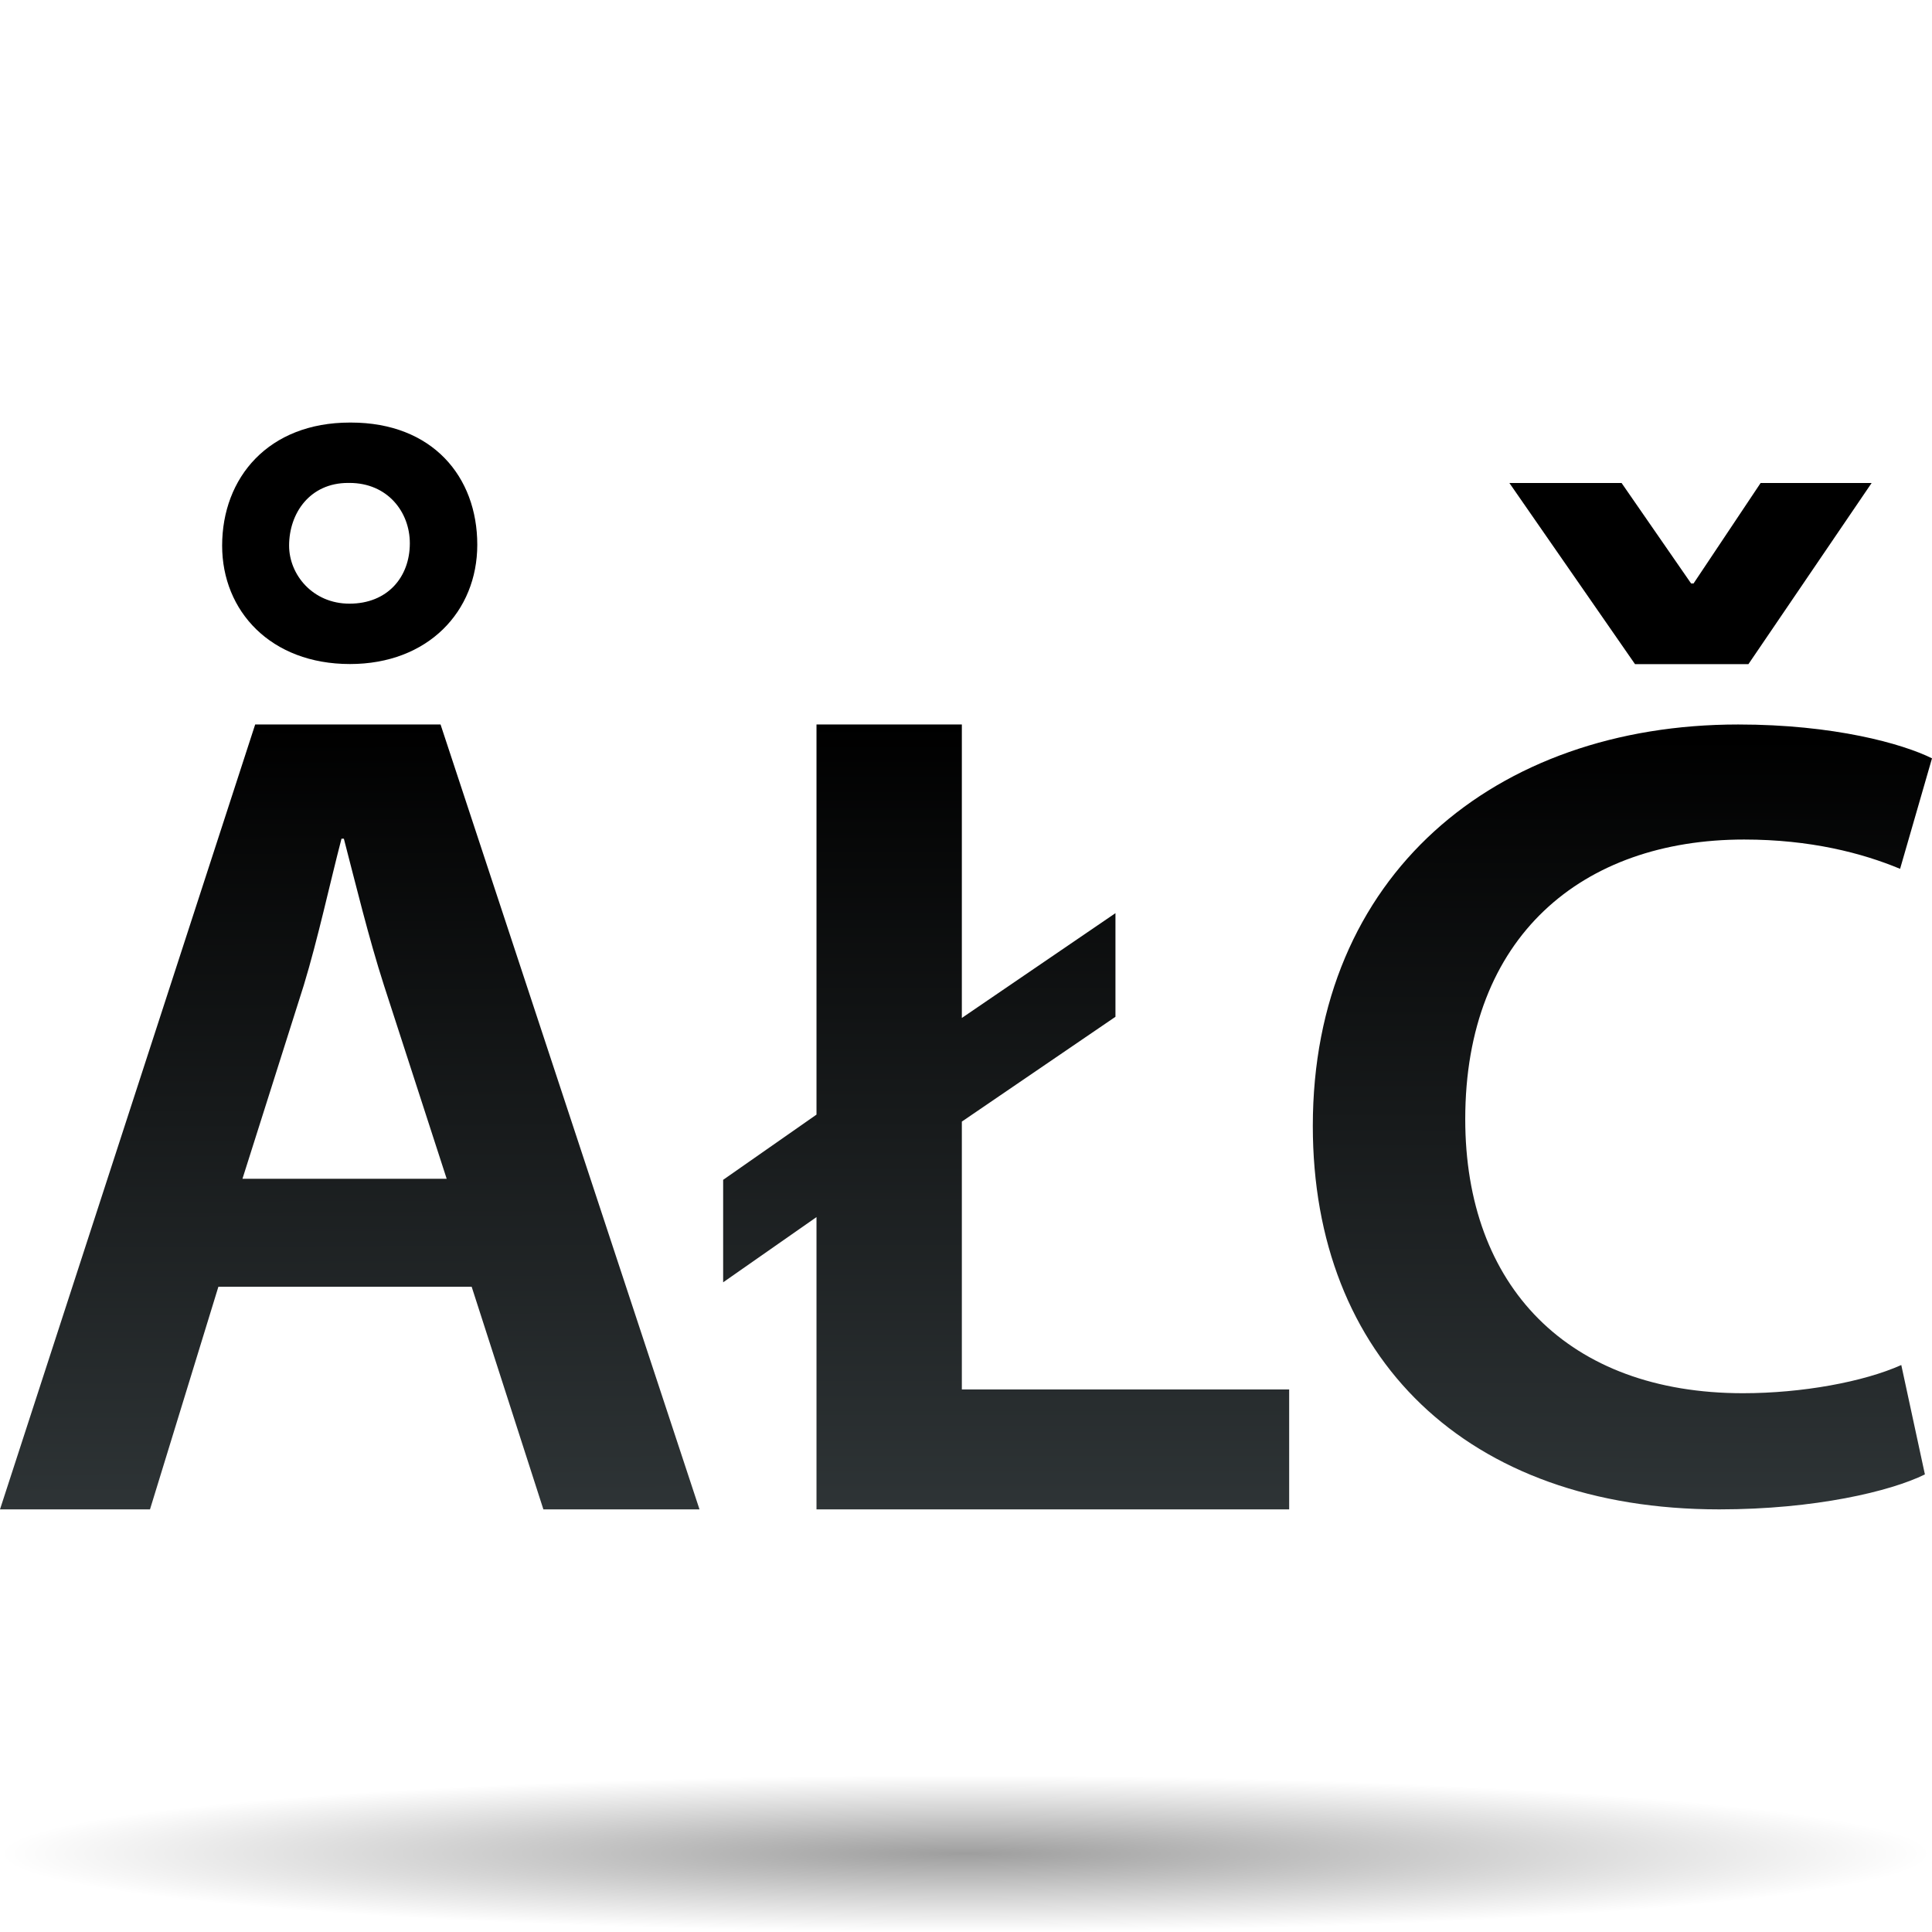 <?xml version="1.0" encoding="UTF-8" standalone="no"?>
<!-- Generator: Adobe Illustrator 12.0.0, SVG Export Plug-In . SVG Version: 6.00 Build 51448)  -->

<svg
   xmlns:ns="http://ns.adobe.com/SaveForWeb/1.0/"
   xmlns:dc="http://purl.org/dc/elements/1.1/"
   xmlns:cc="http://creativecommons.org/ns#"
   xmlns:rdf="http://www.w3.org/1999/02/22-rdf-syntax-ns#"
   xmlns:svg="http://www.w3.org/2000/svg"
   xmlns="http://www.w3.org/2000/svg"
   xmlns:xlink="http://www.w3.org/1999/xlink"
   xmlns:sodipodi="http://sodipodi.sourceforge.net/DTD/sodipodi-0.dtd"
   xmlns:inkscape="http://www.inkscape.org/namespaces/inkscape"
   version="1.0"
   id="Livello_1"
   width="128"
   height="128"
   viewBox="0 0 124.176 66.475"
   overflow="visible"
   enable-background="new 0 0 124.176 66.475"
   xml:space="preserve"
   sodipodi:version="0.32"
   inkscape:version="0.48.4 r9939"
   sodipodi:docname="character-set.svg"
   inkscape:output_extension="org.inkscape.output.svg.inkscape"
   sodipodi:modified="true"
   inkscape:export-filename="/home/kovid/work/calibre/resources/images/character-set.png"
   inkscape:export-xdpi="90"
   inkscape:export-ydpi="90"><defs
     id="defs29"><linearGradient
       id="linearGradient3291"
       inkscape:collect="always"><stop
         id="stop3293"
         offset="0"
         style="stop-color:#000000;stop-opacity:1;" /><stop
         id="stop3295"
         offset="1"
         style="stop-color:#000000;stop-opacity:0;" /></linearGradient><radialGradient
       inkscape:collect="always"
       xlink:href="#linearGradient3291"
       id="radialGradient3336"
       gradientUnits="userSpaceOnUse"
       gradientTransform="matrix(1,0,0,0.198,0,92.822)"
       cx="63.912"
       cy="115.709"
       fx="63.912"
       fy="115.709"
       r="63.912" /><linearGradient
       y2="0"
       x2="22.481"
       y1="65.662"
       x1="22.481"
       gradientUnits="userSpaceOnUse"
       id="XMLID_4_"><stop
         id="stop8"
         style="stop-color:#2E3436"
         offset="0" /><stop
         id="stop10"
         style="stop-color:#000000"
         offset="1" /></linearGradient><linearGradient
       y2="15.88"
       x2="64.669"
       y1="65.662"
       x1="64.669"
       gradientUnits="userSpaceOnUse"
       id="XMLID_5_"
       gradientTransform="matrix(1,0,0,1.013,0,1.624)"><stop
         id="stop15"
         style="stop-color:#2E3436"
         offset="0" /><stop
         id="stop17"
         style="stop-color:#000000"
         offset="1" /></linearGradient><linearGradient
       y2="4.285"
       x2="104.277"
       y1="66.475"
       x1="104.277"
       gradientUnits="userSpaceOnUse"
       id="XMLID_6_"
       gradientTransform="translate(0,1.687)"><stop
         id="stop22"
         style="stop-color:#2E3436"
         offset="0" /><stop
         id="stop24"
         style="stop-color:#000000"
         offset="1" /></linearGradient><linearGradient
       inkscape:collect="always"
       xlink:href="#XMLID_4_"
       id="linearGradient2218"
       gradientUnits="userSpaceOnUse"
       gradientTransform="matrix(1,0,0,-1.013,0,68.971)"
       x1="38.609"
       y1="0.799"
       x2="38.367"
       y2="50.63" /><linearGradient
       inkscape:collect="always"
       xlink:href="#XMLID_6_"
       id="linearGradient2253"
       gradientUnits="userSpaceOnUse"
       gradientTransform="matrix(1,0,0,0.981,0,2.929)"
       x1="104.277"
       y1="66.475"
       x2="104.399"
       y2="15.926" /><radialGradient
       inkscape:collect="always"
       xlink:href="#linearGradient3291"
       id="radialGradient4261"
       gradientUnits="userSpaceOnUse"
       gradientTransform="matrix(1,0,0,0.198,0,92.822)"
       cx="63.912"
       cy="115.709"
       fx="63.912"
       fy="115.709"
       r="63.912" /><radialGradient
       inkscape:collect="always"
       xlink:href="#linearGradient3291"
       id="radialGradient4265"
       gradientUnits="userSpaceOnUse"
       gradientTransform="matrix(1,0,0,0.198,0,92.822)"
       cx="63.912"
       cy="115.709"
       fx="63.912"
       fy="115.709"
       r="63.912" /><radialGradient
       inkscape:collect="always"
       xlink:href="#linearGradient3291"
       id="radialGradient4268"
       gradientUnits="userSpaceOnUse"
       gradientTransform="matrix(1,0,0,0.198,0,92.822)"
       cx="63.912"
       cy="115.709"
       fx="63.912"
       fy="115.709"
       r="63.912" /></defs><sodipodi:namedview
     inkscape:window-height="1058"
     inkscape:window-width="1920"
     inkscape:pageshadow="2"
     inkscape:pageopacity="0.0"
     guidetolerance="10.0"
     gridtolerance="10.0"
     objecttolerance="10.0"
     borderopacity="1.0"
     bordercolor="#666666"
     pagecolor="#ffffff"
     id="base"
     width="128px"
     height="128px"
     borderlayer="false"
     inkscape:showpageshadow="false"
     showgrid="true"
     inkscape:zoom="3.8359375"
     inkscape:cx="64"
     inkscape:cy="64"
     inkscape:window-x="0"
     inkscape:window-y="22"
     inkscape:current-layer="Livello_1"
     inkscape:window-maximized="0"><inkscape:grid
       id="GridFromPre046Settings"
       type="xygrid"
       originx="0px"
       originy="0px"
       spacingx="4px"
       spacingy="4px"
       color="#3f3fff"
       empcolor="#3f3fff"
       opacity="0.15"
       empopacity="0.38"
       empspacing="0" /></sodipodi:namedview><path
     style="fill:url(#linearGradient2218)"
     d="M 16.401,17.715 L 0,68.162 L 9.641,68.162 L 14.036,53.854 L 30.316,53.854 L 34.925,68.162 L 44.959,68.162 L 28.316,17.715 L 16.401,17.715 z M 21.949,25.054 L 22.101,25.054 C 22.861,27.972 23.691,31.413 24.678,34.48 L 28.71,46.915 L 15.583,46.915 L 19.524,34.48 C 20.435,31.488 21.19,27.972 21.949,25.054 z "
     id="path2200" /><path
     style="fill:#000000;fill-opacity:1"
     d="M 23.188 28 C 17.786 28 14.72 31.645 14.719 36.156 C 14.719 40.497 17.943 44 23.188 44 C 28.355 44 31.625 40.52 31.625 36.094 C 31.625 31.584 28.651 28 23.25 28 L 23.188 28 z M 23.062 32 L 23.156 32 C 25.677 32 27.156 33.919 27.156 36 C 27.156 38.239 25.677 40 23.156 40 C 20.721 40 19.156 38.076 19.156 36.156 C 19.156 33.996 20.54 32 23.062 32 z "
     transform="matrix(0.97,0,0,0.97,0,-28.851)"
     id="path2228" /><path
     style="fill:url(#XMLID_5_)"
     id="path19"
     d="M 52.479,68.162 L 52.479,49.376 L 46.479,53.568 L 46.479,46.981 L 52.479,42.789 L 52.479,17.715 L 61.821,17.715 L 61.821,36.577 L 71.694,29.841 L 71.694,36.502 L 61.821,43.238 L 61.821,60.452 L 82.859,60.452 L 82.859,68.161 L 52.479,68.161 L 52.479,68.162 z " /><path
     style="fill:url(#linearGradient2253)"
     d="M 123.72,65.915 C 121.518,67.002 116.658,68.162 110.505,68.162 C 94.252,68.162 84.379,58.377 84.379,43.519 C 84.379,27.429 96.075,17.715 111.72,17.715 C 117.872,17.715 122.278,18.948 124.176,19.89 L 122.125,26.993 C 119.694,25.978 116.354,25.109 112.1,25.109 C 101.696,25.109 94.176,31.342 94.176,43.083 C 94.176,53.811 100.783,60.696 112.025,60.696 C 115.822,60.696 119.771,59.971 122.202,58.884 L 123.72,65.915 z "
     id="path2222" /><path
     style="fill:#000000;fill-opacity:1"
     d="M 105.087,13.835 L 97.013,2.193 L 104.224,2.193 L 108.693,8.651 L 108.85,8.651 L 113.161,2.193 L 120.296,2.193 L 112.378,13.835 L 105.087,13.835 z "
     id="path26" /><path
     sodipodi:type="arc"
     style="opacity:0.381;fill:url(#radialGradient4268);fill-opacity:1;fill-rule:nonzero;stroke:none;stroke-width:0;stroke-linecap:round;stroke-linejoin:round;stroke-miterlimit:4;stroke-dasharray:none;stroke-dashoffset:4;stroke-opacity:1"
     id="path1563"
     sodipodi:cx="63.912209"
     sodipodi:cy="115.70919"
     sodipodi:rx="63.912209"
     sodipodi:ry="12.641975"
     d="M 127.824 115.709 A 63.912 12.642 0 1 1  0,115.709 A 63.912 12.642 0 1 1  127.824 115.709 z"
     transform="matrix(0.971,0,0,0.398,-2.6300491e-5,44.226)" /></svg>